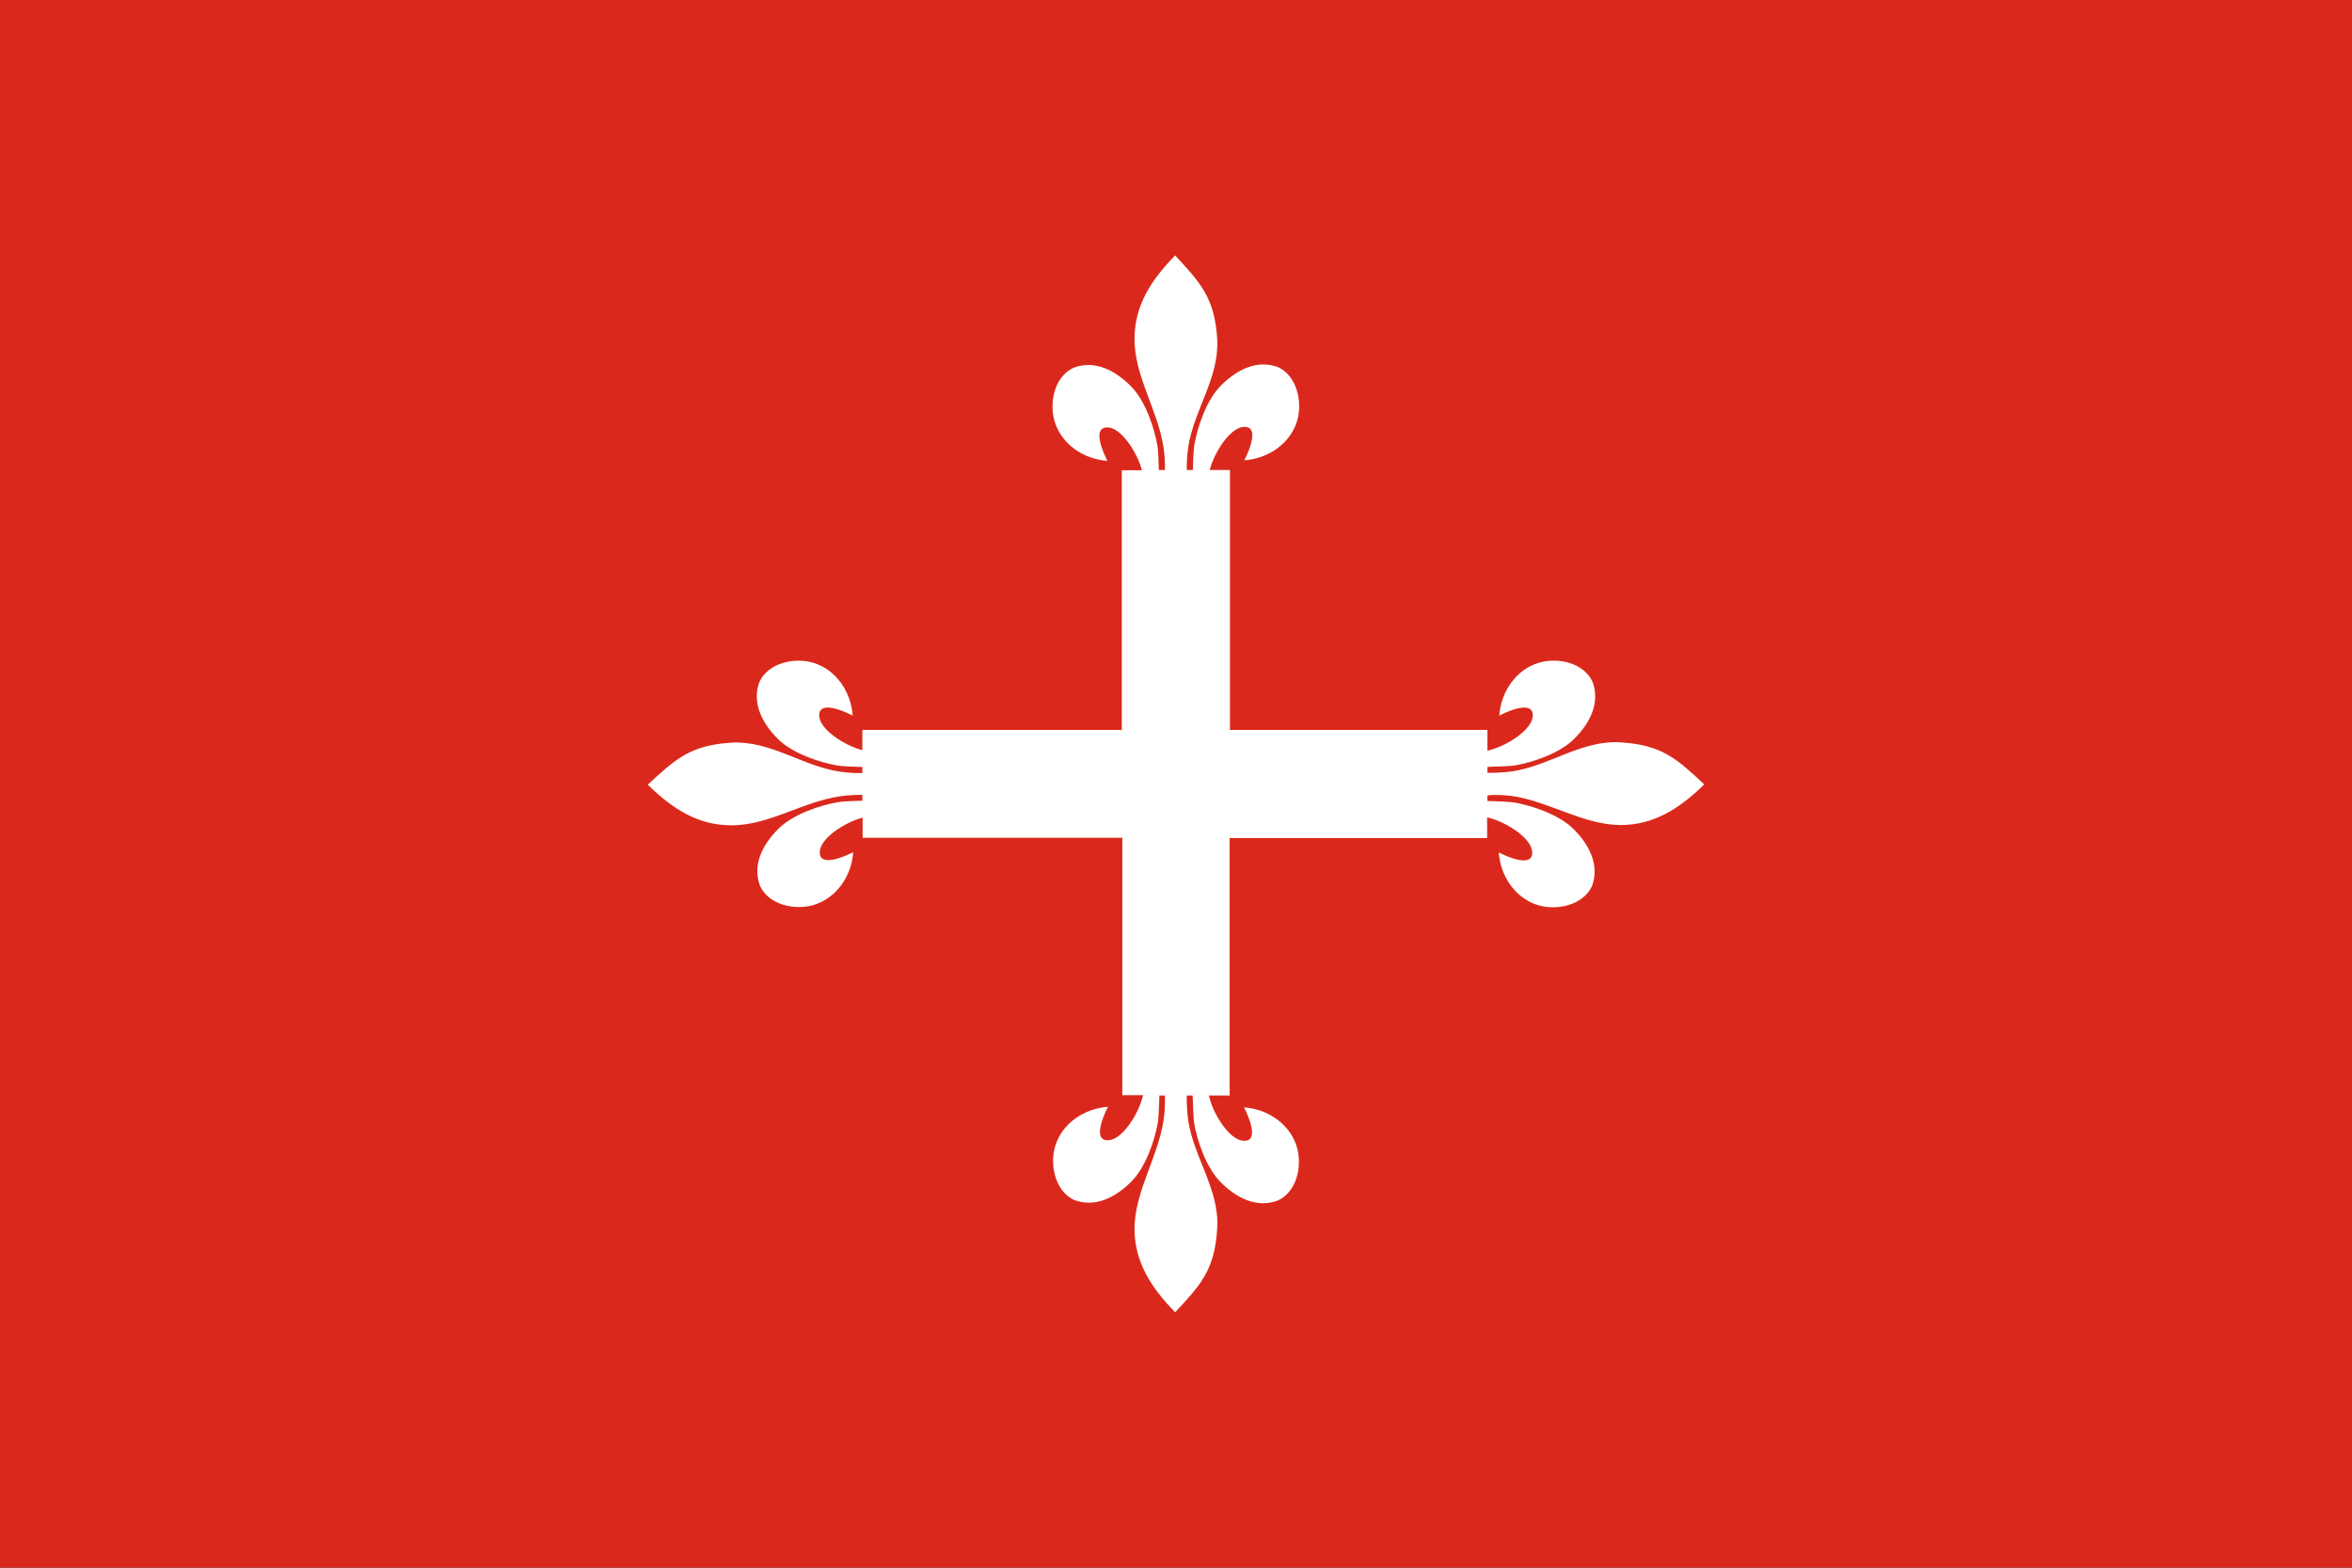 <?xml version="1.0" encoding="UTF-8"?><svg xmlns="http://www.w3.org/2000/svg" viewBox="0 0 850.394 566.929"><rect x="0" y="0" width="850.394" height="566.929" fill="#333333" stroke="none"/><defs><style>.cls-1{fill:#fff;}.cls-2{fill:#da291c;}</style></defs><g id="Livello_1"><g id="Livello_1-2"><g id="Livello_7"><polygon class="cls-2" points="425.197 0 0 0 0 566.929 425.197 566.929 850.394 566.929 850.394 0 425.197 0"/></g></g></g><g id="Livello_3"><path class="cls-1" d="m546.697,287.865c13.5,2,25.7,10.4,39.2,10.5,12.2,0,21.5-6.1,30.3-14.7-9.7-9-15.1-14.3-30.3-15.2-14-.9-25.7,8.5-39.2,10.5-2.2.3-6.4.6-8.9.5v-2.1h.1c1.2-.2,6.9-.1,10.1-.6,5.7-1,15.7-4.1,21.2-9.6s9.5-12.8,6.6-20.6c-3.2-7-12.7-8.9-19.4-6.9-8.3,2.5-13.7,10.5-14.3,19.1,3.3-1.7,12.3-5.6,12.1.1-.2,5.1-9.3,10.7-15.2,12.3l-1.2.3v-7.5h-93.1v-94h-7.3c0-.1.1-.3.1-.4,1.6-5.9,7.2-15,12.3-15.2,5.7-.2,1.8,8.8.1,12.1,8.5-.6,16.6-5.9,19.1-14.3,2-6.7,0-16.2-6.9-19.4-7.7-2.9-15.1,1.1-20.6,6.6s-8.6,15.5-9.6,21.2c-.5,2.7-.5,7.4-.6,9.4h-2.2c-.1-2.5.2-6.1.5-8.1,2-13.5,11.3-25.2,10.5-39.2-.9-15.1-6.2-20.5-15.2-30.3-8.6,8.8-14.7,18-14.7,30.3,0,13.5,8.5,25.7,10.5,39.2.3,2,.6,5.6.5,8.1h-2.2c-.1-2-.1-6.6-.6-9.2-1-5.7-4.1-15.7-9.6-21.2s-12.8-9.5-20.6-6.6c-7,3.2-8.9,12.7-6.9,19.4,2.5,8.3,10.5,13.7,19.1,14.3-1.7-3.3-5.6-12.3.1-12.1,5.1.2,10.7,9.3,12.3,15.2,0,.1,0,.2.1.3h-7.3v93.9h-93.8v7.3c-.1,0-.3-.1-.4-.1-5.9-1.6-15-7.2-15.2-12.3-.2-5.7,8.8-1.8,12.1-.1-.6-8.5-5.9-16.6-14.3-19.1-6.7-2-16.2,0-19.4,6.9-2.9,7.7,1.1,15.1,6.6,20.6s15.5,8.6,21.2,9.6c2.7.5,7.4.5,9.4.6v2.2c-2.5.1-6.1-.2-8.1-.5-13.5-2-25.2-11.3-39.2-10.5-15.1.9-20.5,6.2-30.3,15.2,8.8,8.6,18,14.7,30.3,14.7,13.5,0,25.7-8.5,39.2-10.5,2-.3,5.6-.6,8.1-.5v2.1c-2,.1-6.6.1-9.2.6-5.7,1-15.7,4.1-21.2,9.6s-9.5,12.8-6.6,20.6c3.2,7,12.7,8.9,19.4,6.9,8.3-2.5,13.7-10.5,14.3-19.1-3.3,1.7-12.3,5.6-12.1-.1.2-5.1,9.3-10.7,15.2-12.3.1,0,.2,0,.3-.1v7.3h93.9v93.1h7.5c-.1.4-.2.7-.3,1.1-1.6,5.9-7.2,15-12.3,15.2-5.7.2-1.8-8.8-.1-12.1-8.5.6-16.6,5.9-19.1,14.3-2,6.7,0,16.2,6.9,19.4,7.7,2.9,15.1-1.1,20.6-6.6s8.6-15.5,9.6-21.2c.5-3.1.5-8.8.6-10h2c.1,2.5-.1,6.7-.5,8.9-2,13.5-10.4,25.7-10.5,39.2,0,12.2,6.1,21.5,14.7,30.3,9-9.7,14.3-15.1,15.2-30.3.9-14-8.5-25.7-10.5-39.2-.3-2.2-.6-6.4-.5-8.9h2.1v.1c.2,1.2.1,6.9.6,10.1,1,5.7,4.1,15.7,9.6,21.2s12.8,9.5,20.6,6.6c7-3.2,8.9-12.7,6.9-19.4-2.5-8.3-10.5-13.7-19.1-14.3,1.7,3.3,5.6,12.3-.1,12.1-5.1-.2-10.7-9.3-12.3-15.2l-.3-1.2h7.5v-93.1h93.1v-7.5c.4.1.7.2,1.1.3,5.9,1.6,15,7.2,15.2,12.3.2,5.7-8.8,1.8-12.1.1.6,8.5,5.9,16.6,14.3,19.1,6.7,2,16.2,0,19.4-6.9,2.9-7.7-1.1-15.1-6.6-20.6s-15.5-8.6-21.2-9.6c-3.1-.5-8.8-.5-10-.6v-2c2.5-.4,6.7-.1,8.9.2h0Z"/></g></svg>